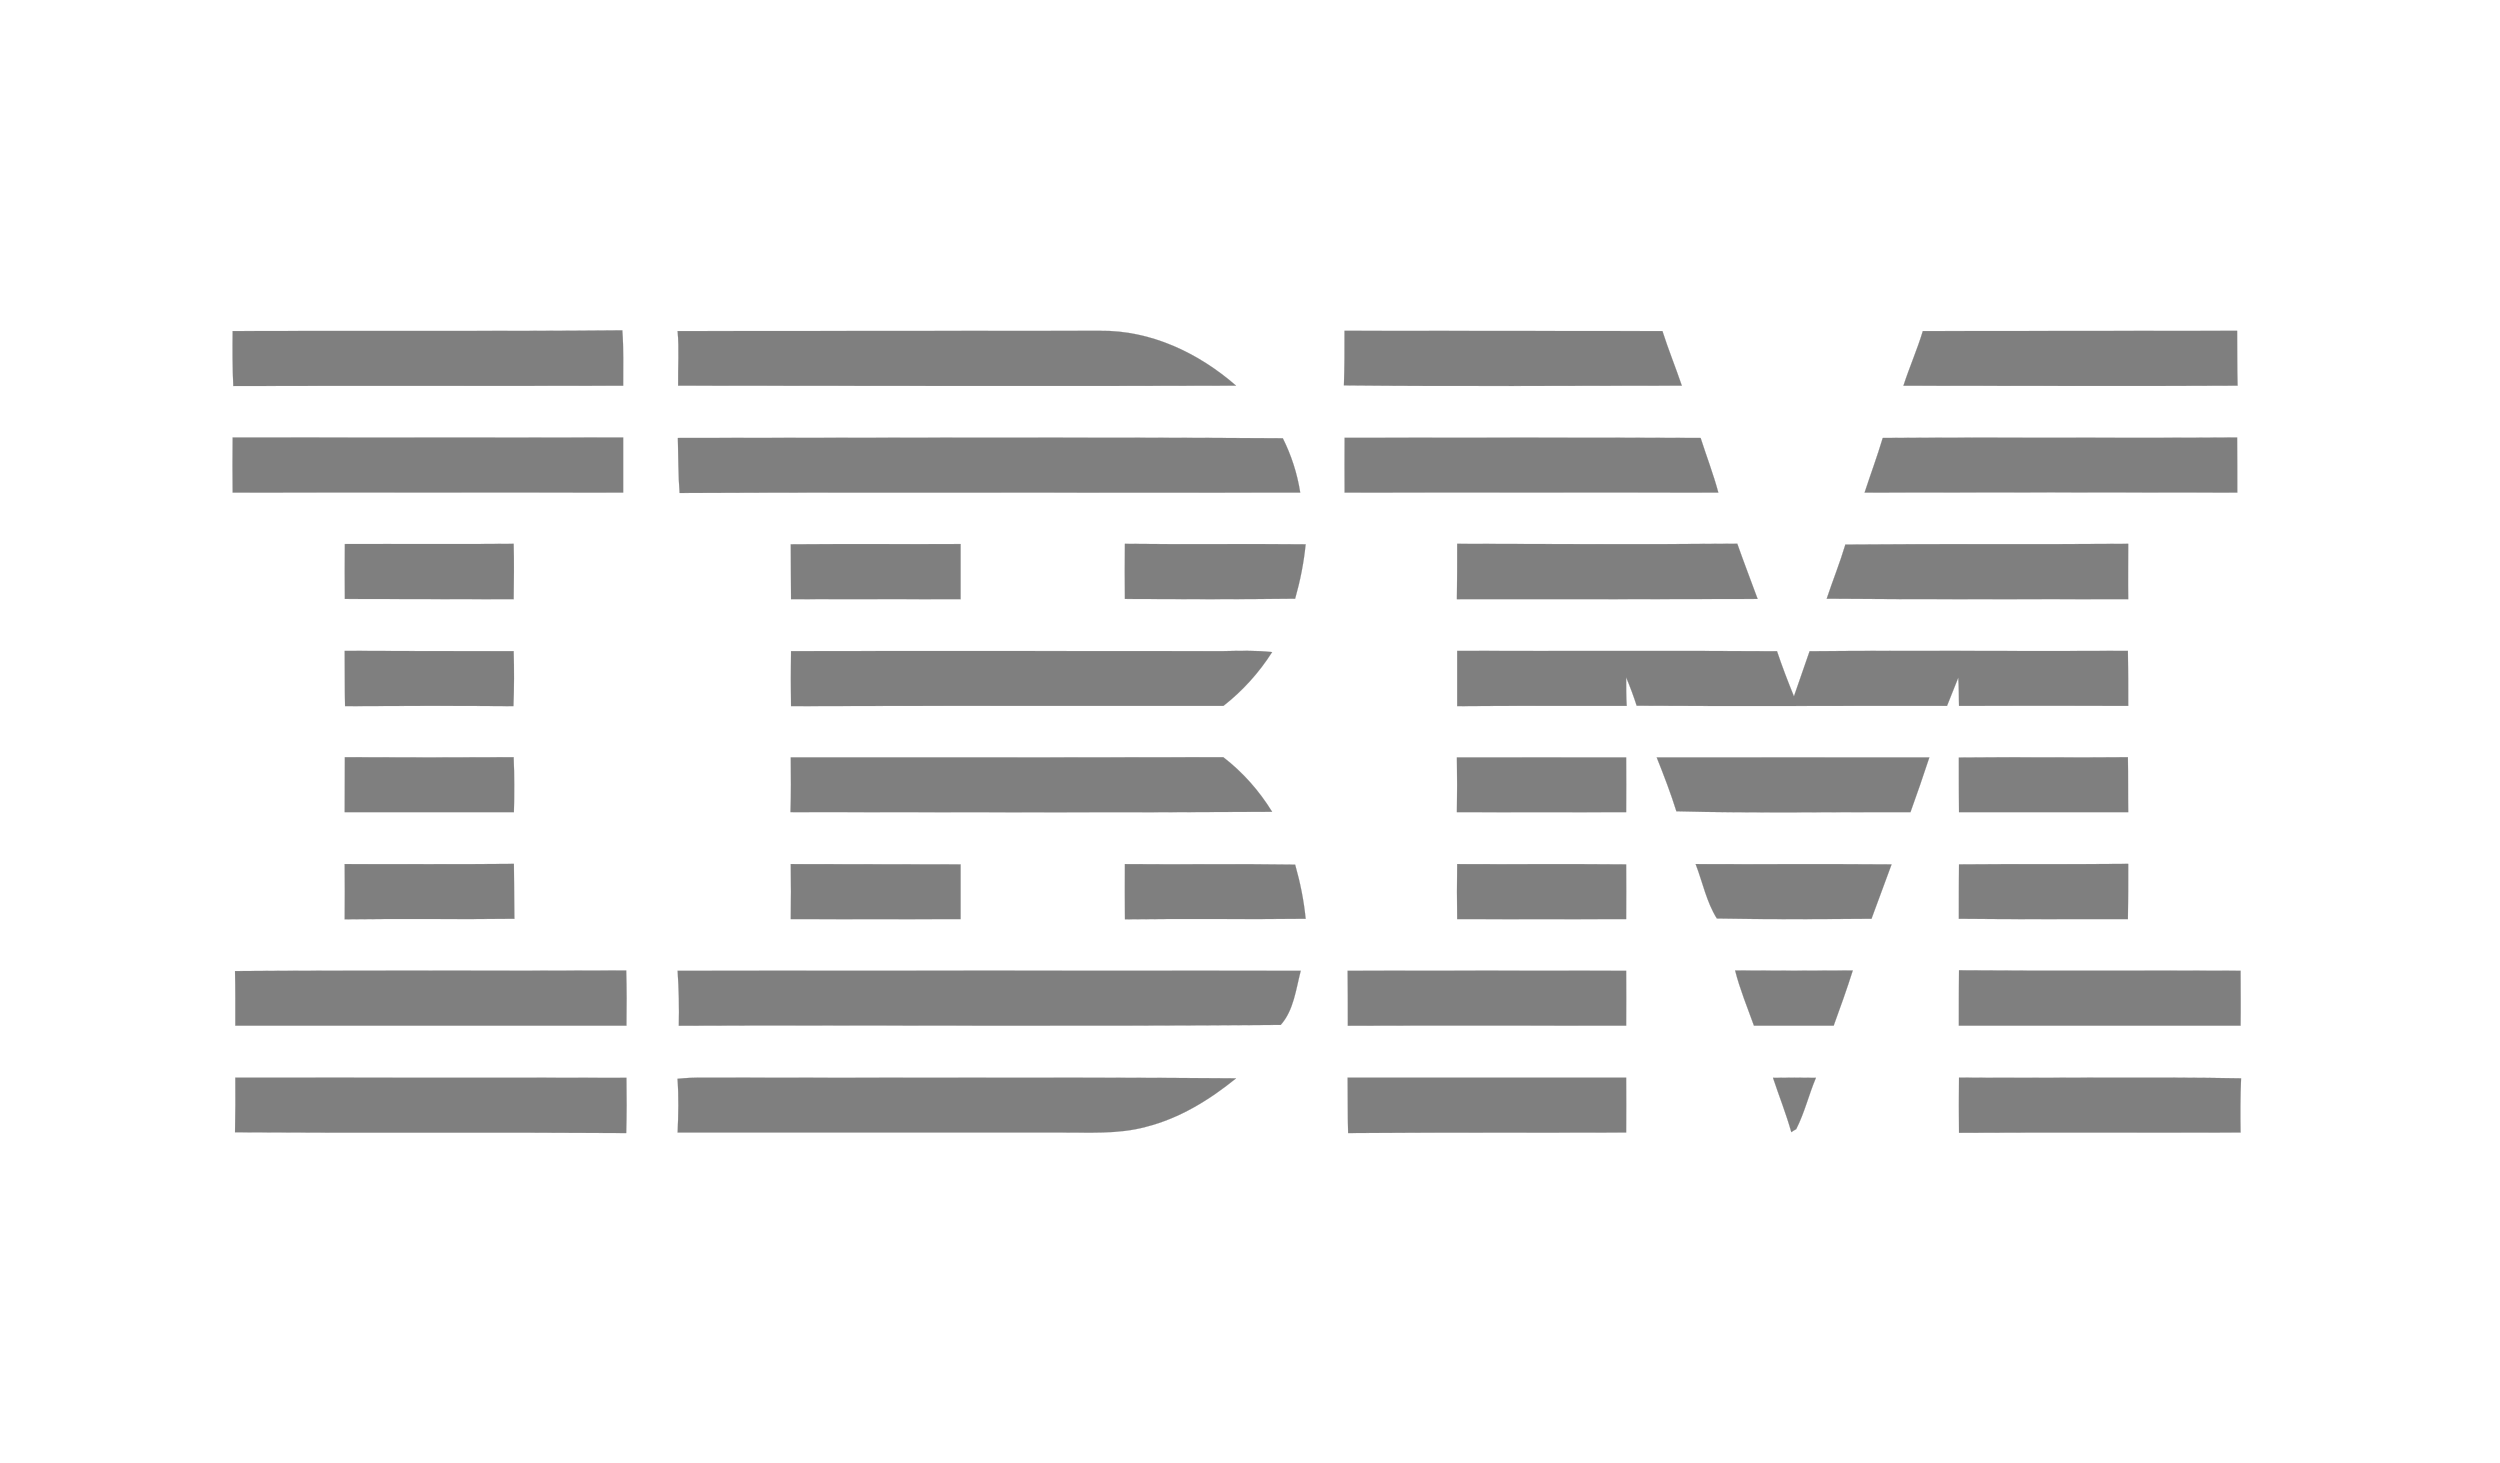 <?xml version="1.0" standalone="no"?>
<!DOCTYPE svg PUBLIC "-//W3C//DTD SVG 1.1//EN" "http://www.w3.org/Graphics/SVG/1.1/DTD/svg11.dtd">
<!--Generator: Xara Designer (www.xara.com), SVG filter version: 6.4.0.3-->
<svg fill="none" fill-rule="evenodd" stroke="black" stroke-width="0.501" stroke-linejoin="bevel" stroke-miterlimit="10" font-family="Times New Roman" font-size="16" style="font-variant-ligatures:none" xmlns:xlink="http://www.w3.org/1999/xlink" xmlns="http://www.w3.org/2000/svg" version="1.1" overflow="visible" width="164.001pt" height="95.999pt" viewBox="57.619 -306.068 164.001 95.999">
 <defs>
	</defs>
 <g id="Layer 1" transform="scale(1 -1)">
  <rect x="57.62" y="210.07" width="164" height="95.999" stroke-opacity="0" fill="#e5e5e5" stroke="none" stroke-linecap="round" stroke-width="0.75" stroke-linejoin="miter" fill-opacity="0"/>
  <g id="Group" fill="#7f7f7f" stroke="#7f7f7f" fill-rule="nonzero" stroke-width="0.011">
   <path d="M 72.881,284.35 C 81.405,284.38 89.925,284.321 98.444,284.399 C 98.533,283.197 98.5,281.981 98.5,280.764 C 89.987,280.745 81.443,280.768 72.923,280.745 C 72.867,281.951 72.867,283.172 72.881,284.35"/>
   <path d="M 102.071,284.35 C 111.329,284.366 120.575,284.35 129.807,284.366 C 133.107,284.406 136.246,282.916 138.705,280.768 C 126.51,280.726 114.319,280.764 102.105,280.768 C 102.087,281.965 102.179,283.172 102.071,284.35"/>
   <path d="M 145.819,284.366 C 152.758,284.35 159.724,284.366 166.675,284.35 C 167.063,283.134 167.542,281.965 167.947,280.768 C 160.565,280.768 153.169,280.709 145.781,280.786 C 145.819,281.981 145.826,283.189 145.819,284.366"/>
   <path d="M 183.757,284.35 C 190.623,284.366 197.503,284.35 204.376,284.366 C 204.387,283.189 204.376,281.981 204.406,280.768 C 197.095,280.726 189.792,280.768 182.485,280.764 C 182.871,281.965 183.39,283.134 183.757,284.35"/>
   <path d="M 72.881,277.371 C 81.424,277.371 89.954,277.352 98.5,277.371 C 98.5,276.154 98.5,274.96 98.5,273.754 C 89.973,273.769 81.424,273.754 72.881,273.754 C 72.867,274.96 72.867,276.154 72.881,277.371"/>
   <path d="M 102.087,277.337 C 115.308,277.352 128.539,277.396 141.772,277.318 C 142.332,276.199 142.718,275.008 142.914,273.754 C 129.329,273.728 115.769,273.791 102.201,273.728 C 102.105,274.93 102.123,276.143 102.087,277.337"/>
   <path d="M 145.826,277.352 C 153.611,277.352 161.4,277.377 169.181,277.337 C 169.563,276.143 170.016,274.971 170.342,273.754 C 162.16,273.769 153.985,273.754 145.826,273.754 C 145.819,274.96 145.819,276.154 145.826,277.352"/>
   <path d="M 181.128,277.337 C 188.879,277.396 196.635,277.318 204.376,277.371 C 204.387,276.154 204.387,274.96 204.387,273.754 C 196.231,273.769 188.086,273.769 179.937,273.754 C 180.324,274.944 180.769,276.132 181.128,277.337"/>
   <path d="M 80.241,266.777 C 80.229,267.968 80.229,269.173 80.241,270.379 C 83.938,270.393 87.621,270.361 91.315,270.393 C 91.348,269.173 91.331,267.968 91.315,266.759 C 87.621,266.759 83.938,266.777 80.241,266.777"/>
   <path d="M 109.493,270.361 C 113.209,270.393 116.911,270.361 120.635,270.379 C 120.635,269.151 120.635,267.968 120.635,266.759 C 116.93,266.759 113.225,266.777 109.512,266.759 C 109.493,267.968 109.512,269.151 109.493,270.361"/>
   <path d="M 131.413,266.777 C 131.398,267.99 131.398,269.173 131.413,270.393 C 135.363,270.345 139.328,270.401 143.27,270.361 C 143.148,269.151 142.914,267.968 142.58,266.793 C 138.868,266.748 135.133,266.759 131.413,266.777"/>
   <path d="M 153.192,266.759 C 153.211,267.968 153.211,269.173 153.211,270.393 C 159.334,270.379 165.465,270.345 171.585,270.401 C 172.018,269.173 172.475,267.99 172.92,266.777 C 166.348,266.759 159.768,266.759 153.192,266.759"/>
   <path d="M 178.676,270.345 C 184.848,270.401 191.05,270.345 197.232,270.393 C 197.232,269.173 197.21,267.968 197.232,266.759 C 190.623,266.777 184.04,266.734 177.452,266.793 C 177.849,267.99 178.32,269.151 178.676,270.345"/>
   <path d="M 80.229,263.372 C 83.938,263.354 87.621,263.354 91.315,263.354 C 91.348,262.171 91.348,260.962 91.301,259.745 C 87.603,259.772 83.938,259.764 80.255,259.745 C 80.229,260.962 80.241,262.171 80.229,263.372"/>
   <path d="M 109.512,263.354 C 118.943,263.372 128.386,263.354 137.848,263.354 C 138.92,263.372 139.999,263.41 141.071,263.291 C 140.214,261.941 139.128,260.739 137.878,259.764 C 128.416,259.764 118.966,259.772 109.512,259.745 C 109.493,260.962 109.493,262.156 109.512,263.354"/>
   <path d="M 153.211,263.372 C 160.203,263.347 167.197,263.391 174.192,263.347 C 174.518,262.372 174.897,261.381 175.302,260.387 C 175.636,261.381 176.002,262.372 176.329,263.347 C 183.316,263.41 190.256,263.332 197.21,263.372 C 197.232,262.171 197.232,260.962 197.232,259.764 C 193.527,259.772 189.844,259.764 186.131,259.764 C 186.12,260.372 186.12,261.014 186.083,261.615 C 185.845,261.014 185.594,260.372 185.345,259.764 C 178.551,259.772 171.773,259.731 164.986,259.772 C 164.783,260.402 164.552,261.022 164.296,261.633 C 164.296,261.014 164.296,260.372 164.33,259.764 C 160.624,259.764 156.912,259.772 153.211,259.745 C 153.211,260.962 153.211,262.171 153.211,263.372"/>
   <path d="M 80.229,252.788 C 80.241,253.974 80.229,255.216 80.241,256.396 C 83.938,256.381 87.621,256.374 91.315,256.396 C 91.364,255.216 91.364,253.974 91.331,252.788 C 87.64,252.788 83.938,252.788 80.229,252.788"/>
   <path d="M 109.493,256.381 C 118.943,256.381 128.402,256.374 137.867,256.396 C 139.147,255.41 140.225,254.189 141.071,252.813 C 130.526,252.754 120.004,252.788 109.475,252.794 C 109.512,253.993 109.512,255.194 109.493,256.381"/>
   <path d="M 153.192,256.381 C 156.901,256.396 160.61,256.374 164.296,256.381 C 164.296,255.194 164.312,253.974 164.296,252.788 C 160.61,252.772 156.901,252.788 153.192,252.788 C 153.211,253.974 153.211,255.194 153.192,256.381"/>
   <path d="M 166.3,256.381 C 172.263,256.396 178.236,256.374 184.185,256.381 C 183.798,255.194 183.372,253.974 182.946,252.788 C 177.819,252.813 172.686,252.71 167.591,252.847 C 167.219,254.033 166.763,255.224 166.3,256.381"/>
   <path d="M 186.12,256.374 C 189.833,256.418 193.505,256.356 197.21,256.396 C 197.232,255.194 197.21,253.974 197.232,252.788 C 193.527,252.788 189.844,252.788 186.131,252.788 C 186.12,253.974 186.12,255.179 186.12,256.374"/>
   <path d="M 80.229,249.383 C 83.938,249.383 87.64,249.364 91.331,249.397 C 91.348,248.173 91.348,246.99 91.364,245.796 C 87.64,245.748 83.938,245.815 80.229,245.759 C 80.241,246.975 80.241,248.17 80.229,249.383"/>
   <path d="M 109.493,249.383 C 113.209,249.364 116.911,249.383 120.635,249.364 C 120.635,248.17 120.635,246.975 120.635,245.773 C 116.911,245.773 113.209,245.759 109.493,245.773 C 109.512,246.99 109.512,248.173 109.493,249.383"/>
   <path d="M 131.413,249.383 C 135.133,249.349 138.849,249.408 142.58,249.349 C 142.914,248.173 143.152,246.998 143.27,245.796 C 139.314,245.748 135.363,245.815 131.417,245.759 C 131.398,246.975 131.413,248.173 131.413,249.383"/>
   <path d="M 153.211,249.383 C 156.901,249.364 160.61,249.397 164.296,249.364 C 164.296,248.17 164.312,246.99 164.296,245.773 C 160.61,245.759 156.901,245.773 153.211,245.773 C 153.192,246.99 153.192,248.173 153.211,249.383"/>
   <path d="M 168.855,249.383 C 173.154,249.364 177.441,249.397 181.707,249.364 C 181.265,248.173 180.828,246.99 180.39,245.796 C 177.011,245.773 173.618,245.748 170.246,245.815 C 169.574,246.879 169.318,248.173 168.855,249.383"/>
   <path d="M 186.131,249.364 C 189.844,249.397 193.527,249.364 197.232,249.397 C 197.232,248.173 197.232,246.99 197.21,245.773 C 193.505,245.773 189.833,245.759 186.12,245.796 C 186.12,246.99 186.12,248.173 186.131,249.364"/>
   <path d="M 146.023,242.388 C 152.12,242.405 158.21,242.388 164.296,242.388 C 164.312,241.182 164.296,239.995 164.296,238.783 C 158.214,238.783 152.135,238.8 146.037,238.778 C 146.037,239.98 146.037,241.182 146.023,242.388"/>
   <path d="M 171.444,242.405 C 174.033,242.388 176.599,242.388 179.163,242.405 C 178.776,241.182 178.35,239.995 177.908,238.783 C 176.188,238.783 174.429,238.778 172.679,238.783 C 172.245,239.995 171.759,241.16 171.444,242.405"/>
   <path d="M 73.037,242.365 C 81.583,242.428 90.151,242.369 98.7,242.405 C 98.733,241.182 98.733,239.995 98.714,238.783 C 90.17,238.783 81.594,238.778 73.056,238.783 C 73.056,239.98 73.064,241.174 73.037,242.365"/>
   <path d="M 102.071,242.388 C 115.698,242.388 129.318,242.405 142.948,242.388 C 142.633,241.174 142.485,239.783 141.635,238.834 C 128.464,238.723 115.308,238.834 102.149,238.778 C 102.179,239.98 102.149,241.182 102.071,242.388"/>
   <path d="M 186.131,242.417 C 192.288,242.369 198.449,242.417 204.602,242.388 C 204.602,241.182 204.621,239.98 204.602,238.783 C 198.434,238.783 192.274,238.778 186.12,238.783 C 186.12,239.995 186.12,241.197 186.131,242.417"/>
   <path d="M 73.056,235.378 C 81.594,235.362 90.17,235.385 98.714,235.362 C 98.733,234.146 98.733,232.963 98.7,231.739 C 90.151,231.798 81.583,231.732 73.037,231.787 C 73.064,232.985 73.064,234.179 73.056,235.378"/>
   <path d="M 102.064,235.3 C 102.669,235.362 103.307,235.385 103.908,235.378 C 115.502,235.344 127.107,235.418 138.705,235.329 C 136.962,233.912 134.996,232.703 132.797,232.147 C 130.96,231.646 129.032,231.787 127.133,231.773 C 118.781,231.773 110.42,231.773 102.071,231.773 C 102.123,232.945 102.149,234.139 102.064,235.3"/>
   <path d="M 146.023,235.378 C 152.102,235.378 158.21,235.378 164.296,235.378 C 164.312,234.161 164.296,232.978 164.296,231.773 C 158.214,231.754 152.135,231.787 146.056,231.739 C 146.023,232.963 146.037,234.161 146.023,235.378"/>
   <path d="M 173.929,235.362 C 174.86,235.378 175.809,235.378 176.744,235.362 C 176.277,234.257 176.002,233.078 175.45,231.994 C 175.372,231.954 175.205,231.857 175.13,231.798 C 174.785,233.018 174.322,234.179 173.929,235.362"/>
   <path d="M 186.131,235.378 C 192.306,235.329 198.463,235.44 204.635,235.329 C 204.584,234.139 204.584,232.963 204.602,231.773 C 198.449,231.754 192.288,231.787 186.131,231.754 C 186.12,232.978 186.12,234.161 186.131,235.378"/>
  </g>
 </g>
</svg>
